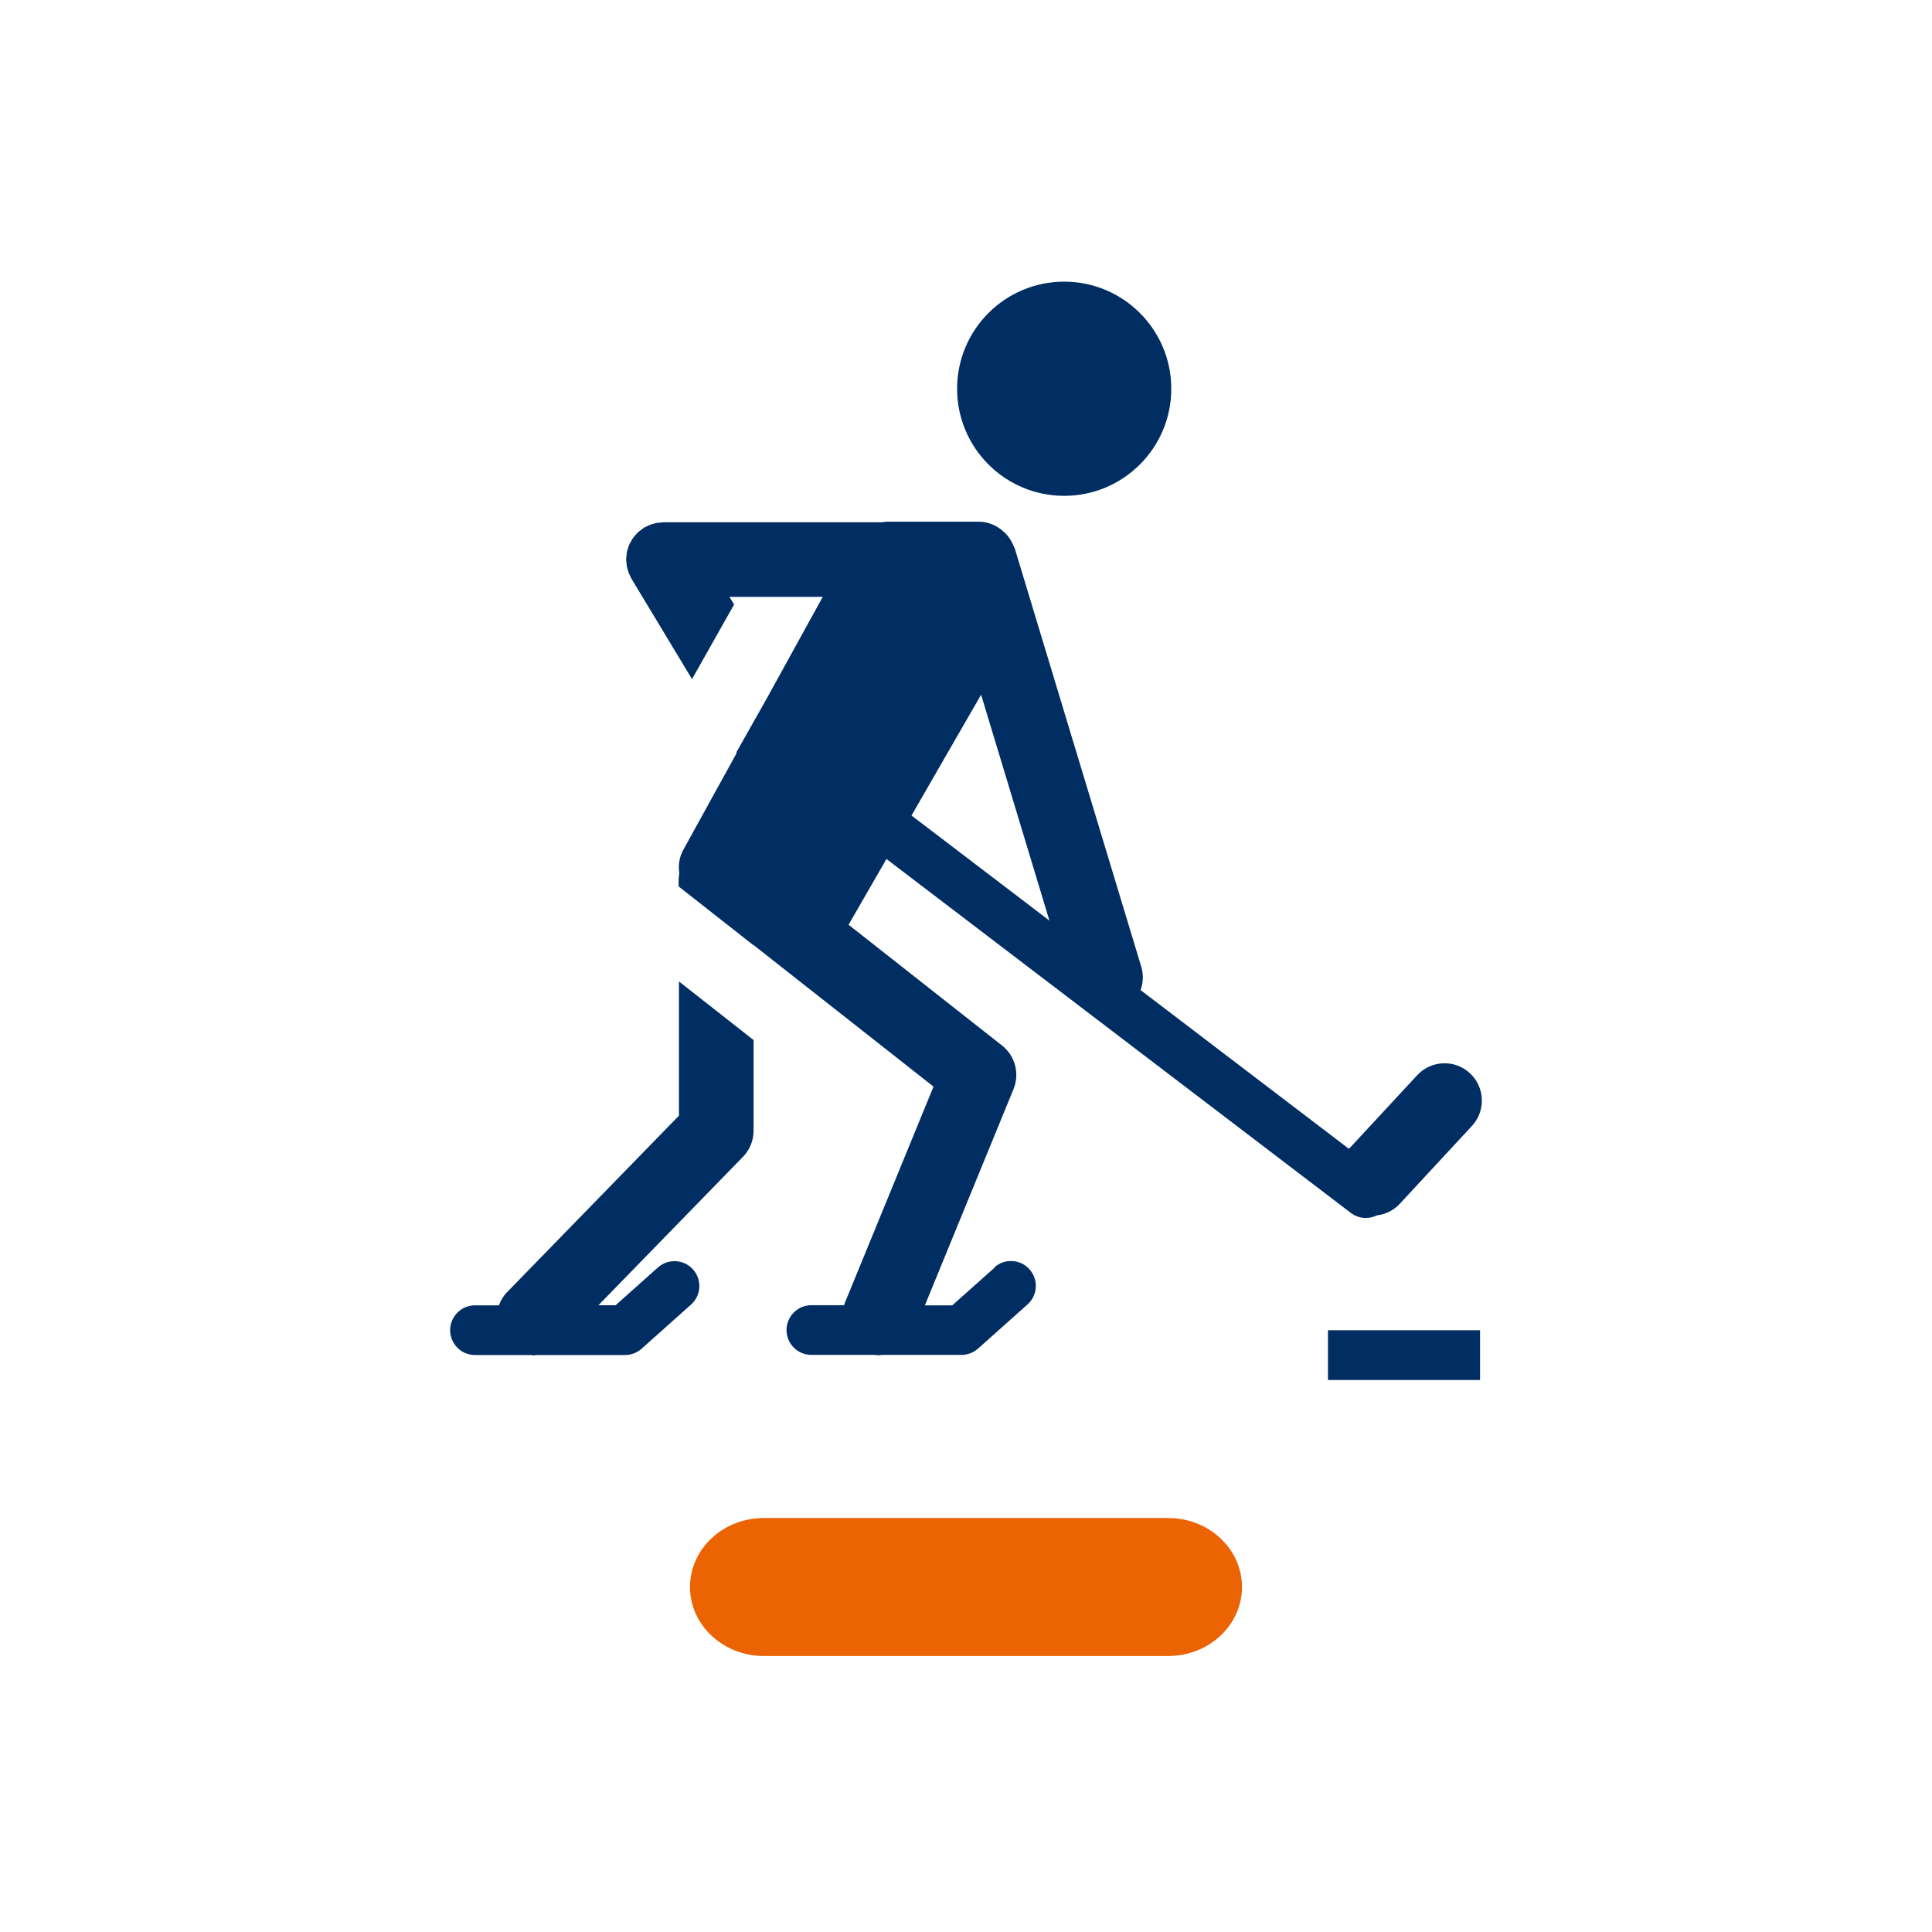 <?xml version="1.0" encoding="UTF-8"?><svg id="Ebene_1" xmlns="http://www.w3.org/2000/svg" viewBox="0 0 28 28"><defs><style>.cls-1{fill:#ec6304;}.cls-2{fill:none;}.cls-3{fill:#002d62;}</style></defs><rect class="cls-2" width="28" height="28"/><path class="cls-1" d="M16.93,24h-5.86c-.591,0-1.07-.448-1.07-1h0c0-.552.479-1,1.07-1h5.86c.591,0,1.07.448,1.07,1h0c0,.552-.479,1-1.07,1Z"/><path class="cls-3" d="M15.423,7.186c.857,0,1.552-.695,1.552-1.552s-.695-1.552-1.552-1.552-1.552.695-1.552,1.552.695,1.552,1.552,1.552Z"/><path class="cls-3" d="M9.84,16.169l-2.491,2.558c-.055.056-.093.122-.118.191h-.347c-.199,0-.36.161-.36.36s.161.36.36.36h.822c.01.001.02.006.03.006.01,0,.019-.005.029-.006h1.293c.089,0,.174-.033.24-.091l.717-.64c.149-.133.161-.36.029-.509-.133-.149-.361-.161-.509-.029l-.614.548h-.249l2.096-2.152c.099-.101.153-.236.153-.377v-1.315l-1.081-.849v1.945Z"/><rect class="cls-3" x="19.246" y="19.279" width="2.204" height=".721"/><path class="cls-3" d="M14.416,18.37l-.615.548h-.397l1.285-3.135c.091-.223.024-.48-.166-.63l-2.225-1.751.549-.953,6.73,5.129c.066.05.142.074.218.074.055,0,.11-.013.16-.038.122-.015.241-.069.331-.167l1.046-1.129c.203-.219.19-.561-.029-.764-.218-.203-.561-.19-.764.029l-.989,1.067-3.02-2.301c.038-.105.045-.223.01-.338l-1.834-6.065c-.003-.01-.01-.018-.014-.028-.011-.028-.024-.054-.039-.08-.021-.037-.045-.069-.074-.1-.006-.006-.011-.012-.018-.018-.099-.097-.229-.159-.374-.159h-1.34c-.02,0-.039.006-.059.008h-3.171c-.011,0-.021.003-.033.003-.021.001-.041.003-.062.006-.017.003-.033.008-.049.012-.017.005-.035.009-.052.016-.018.007-.035.016-.053.025-.011.005-.022.009-.032.015-.004.002-.007.005-.011.008-.017.011-.031.023-.047.035-.013.01-.026.02-.038.031-.013.012-.023.026-.034.039-.011.013-.024.026-.034.041-.01.014-.018.03-.026.045-.008.015-.018.029-.025.045-.007.016-.012.033-.018.05-.005.016-.011.032-.015.049-.004.016-.005.032-.007.049-.003.019-.005.038-.006.058-0.0.004-.001.009-.001.013,0,.012.003.023.004.035.001.019.003.039.006.058.003.018.008.035.013.052.005.016.009.033.015.049.007.019.017.037.026.055.005.01.008.02.014.03l.877,1.454.61-1.081-.067-.111h1.352l-.817,1.482-.436.773.005.009-.774,1.404c-.059.106-.074.225-.057.338-.006.032-.01.065-.01.099v.092l1.081.849v-.004l2.613,2.056-1.291,3.149c-.003.006-.003.013-.006.019h-.473c-.199,0-.36.161-.36.36s.161.36.36.36h.917c.021.002.041.006.062.006.014,0,.027-.005.041-.006h1.155c.089,0,.174-.033.24-.091l.717-.64c.149-.133.162-.36.029-.509-.132-.149-.361-.161-.509-.029ZM14.219,10.068l.99,3.274-1.999-1.523,1.009-1.751Z"/></svg>